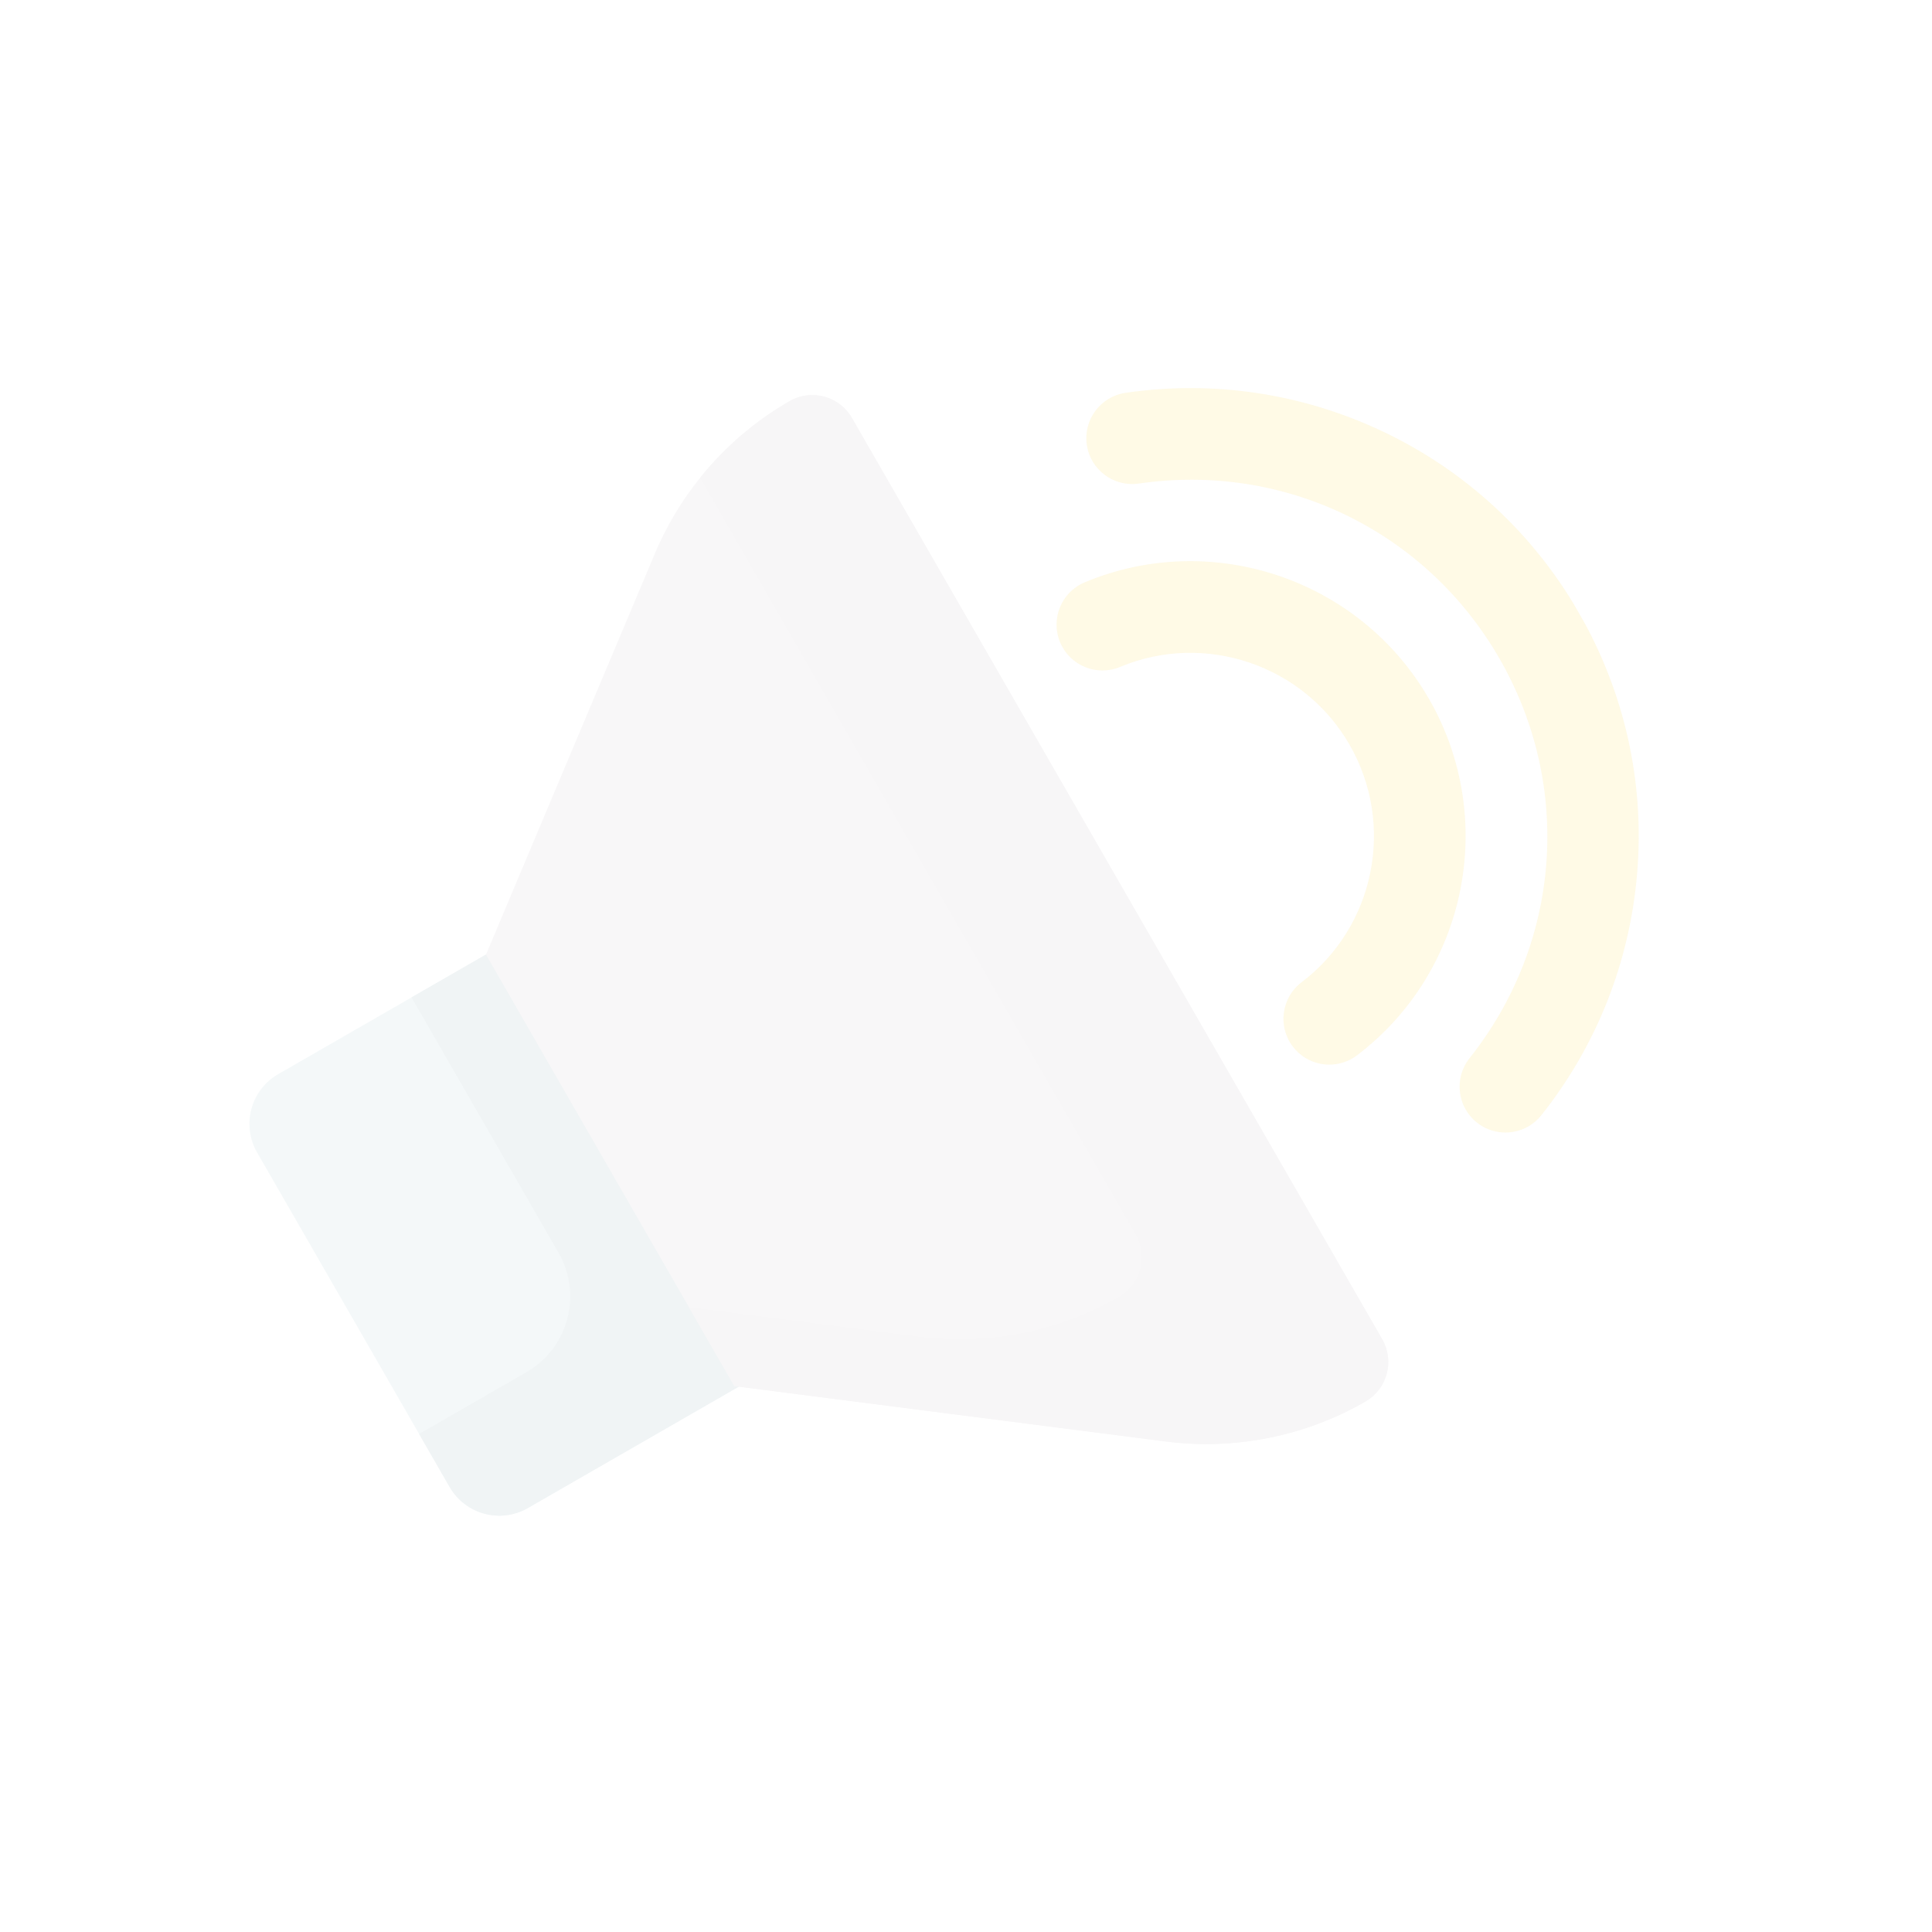 <?xml version="1.0" encoding="UTF-8"?> <svg xmlns="http://www.w3.org/2000/svg" width="798" height="798" viewBox="0 0 798 798" fill="none"> <g opacity="0.1" clip-path="url(#clip0)"> <path d="M114.891 443.679L273.576 352.343L376.719 531.543L218.035 622.879C206.705 629.4 192.235 625.505 185.714 614.176L106.184 476.002C99.663 464.672 103.561 450.2 114.891 443.679Z" fill="#8EBAC5"></path> <path d="M169.982 411.97L230.703 517.465C240.651 534.749 234.704 556.825 217.416 566.776L173.11 592.277L185.714 614.176C192.235 625.505 206.705 629.4 218.035 622.879L376.719 531.543L273.576 352.343L169.982 411.97Z" fill="#678D98"></path> <path d="M270.435 228.759L200.736 394.268L303.331 572.513L481.455 595.38C510.024 599.051 539.011 593.257 563.974 578.889C572.989 573.7 576.086 562.189 570.899 553.178L351.857 172.619C346.67 163.608 335.161 160.504 326.146 165.693C301.184 180.061 281.614 202.215 270.435 228.759Z" fill="#BBB0BA"></path> <path d="M326.15 165.691C311.88 173.904 299.383 184.672 289.193 197.338L469.116 509.932C474.302 518.943 471.203 530.45 462.192 535.636C437.225 550.006 408.241 555.804 379.671 552.134L284.575 539.927L303.331 572.513L481.455 595.38C510.024 599.051 539.011 593.257 563.974 578.889C572.989 573.7 576.086 562.189 570.899 553.178L351.857 172.619C346.67 163.608 335.161 160.504 326.15 165.691L326.15 165.691Z" fill="#AB9FAA"></path> <path d="M631.27 465.263C624.736 469.024 616.296 468.651 610.035 463.673C601.846 457.167 600.486 445.259 606.996 437.068C644.819 389.478 649.662 324.676 619.332 271.981C589.001 219.286 530.534 190.924 470.384 199.731C460.035 201.243 450.419 194.082 448.905 183.738C447.393 173.389 454.554 163.773 464.897 162.259C501.199 156.947 537.965 162.479 571.226 178.259C605.298 194.421 633.28 220.298 652.154 253.089C671.027 285.88 679.35 323.078 676.213 360.652C673.153 397.343 659.469 431.913 636.641 460.634C635.11 462.559 633.28 464.107 631.27 465.263Z" fill="#FBC700"></path> <path d="M558.482 437.232C550.34 441.919 539.791 439.929 533.965 432.248C527.65 423.912 529.282 412.036 537.615 405.717C567.894 382.764 576.412 340.586 557.431 307.609C538.453 274.636 497.703 260.816 462.645 275.464C452.997 279.5 441.908 274.946 437.872 265.298C433.841 255.648 438.386 244.553 448.043 240.523C500.651 218.541 561.787 239.26 590.253 288.717C618.722 338.178 605.929 401.45 560.494 435.894C559.844 436.391 559.169 436.836 558.482 437.232Z" fill="#FBC700"></path> </g> <defs> <clipPath id="clip0"> <rect width="145.934" height="145.934" fill="white" transform="translate(0 291.52) scale(4.004) rotate(-29.924)"></rect> </clipPath> </defs> </svg> 